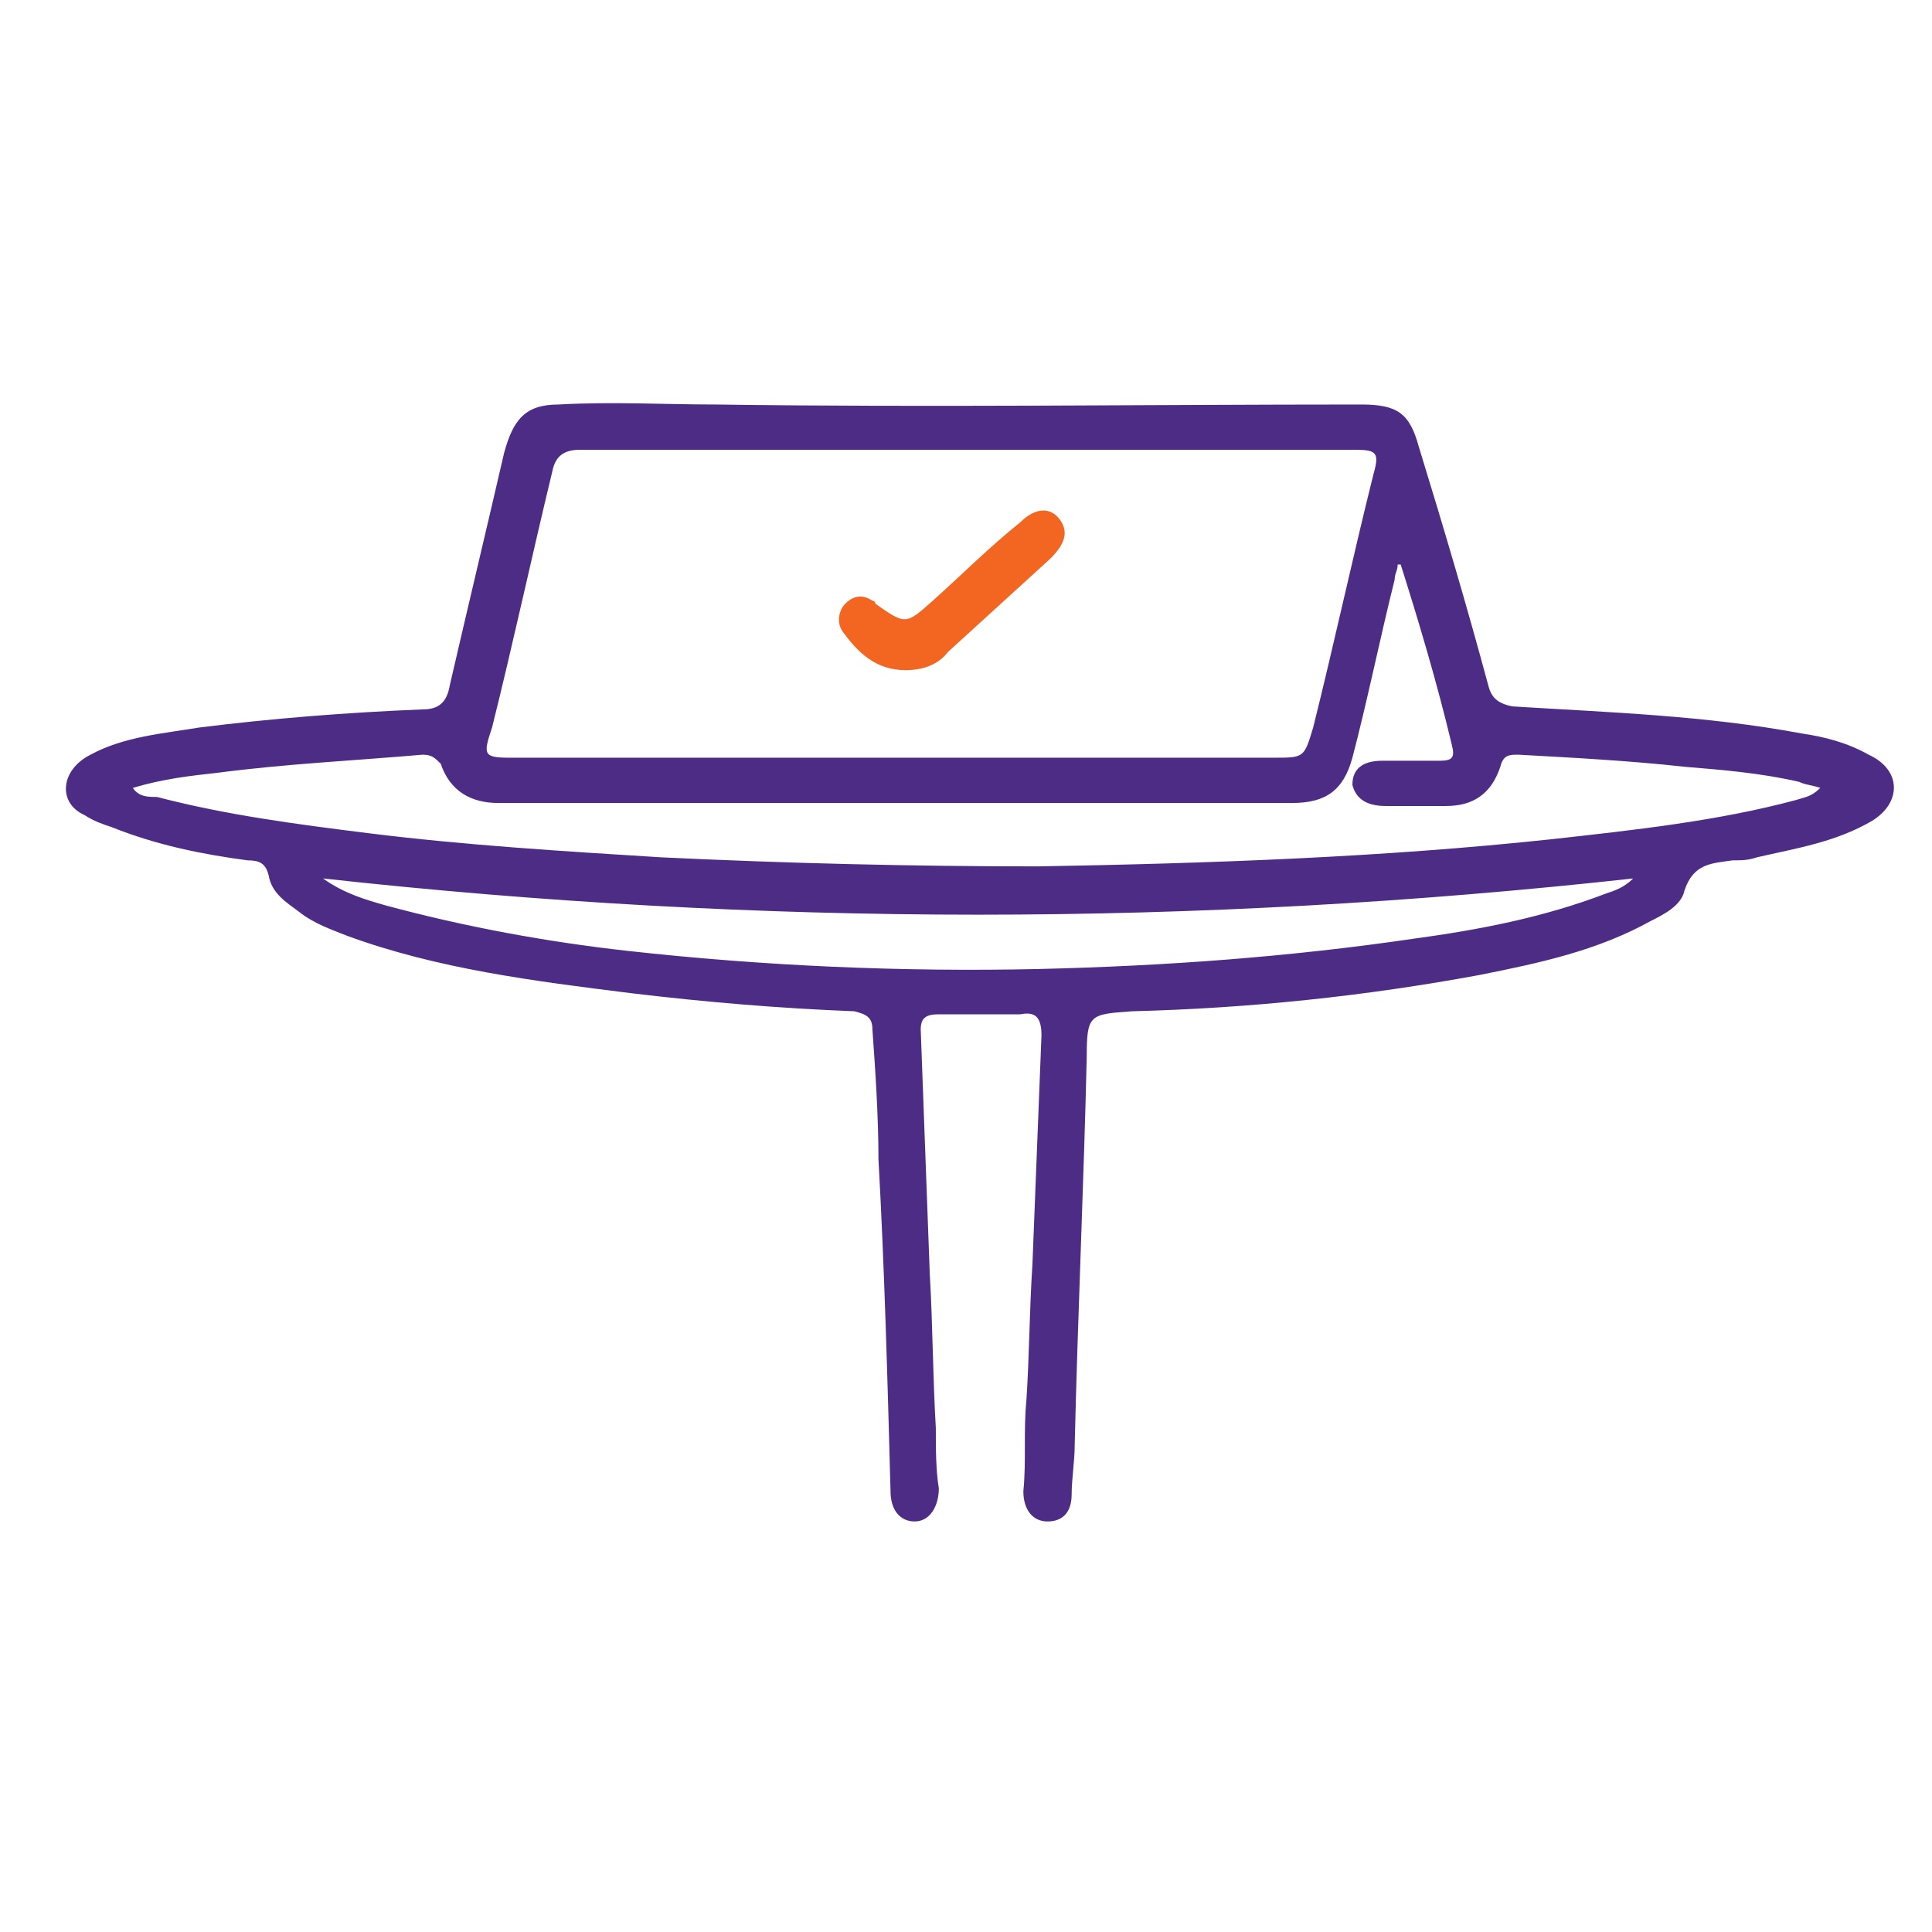 <?xml version="1.0" encoding="utf-8"?>
<!-- Generator: Adobe Illustrator 18.1.1, SVG Export Plug-In . SVG Version: 6.00 Build 0)  -->
<svg version="1.1" id="Layer_1" xmlns="http://www.w3.org/2000/svg" xmlns:xlink="http://www.w3.org/1999/xlink" x="0px" y="0px"
	 viewBox="0 0 64 64" enable-background="new 0 0 64 64" xml:space="preserve">
<path fill="#4D2C86" d="M23.7,13.4c7.1,0.1,14.3,0,21.4,0c1.2,0,1.6,0.3,1.9,1.4c0.8,2.6,1.6,5.3,2.3,7.9c0.1,0.4,0.3,0.6,0.8,0.7
	c3.2,0.2,6.4,0.3,9.6,0.9c0.7,0.1,1.5,0.3,2.2,0.7c1.1,0.5,1.1,1.6,0.1,2.2c-1.2,0.7-2.5,0.9-3.8,1.2c-0.3,0.1-0.5,0.1-0.8,0.1
	c-0.7,0.1-1.3,0.1-1.6,1c-0.1,0.5-0.7,0.8-1.1,1c-1.8,1-3.7,1.4-5.7,1.8c-3.8,0.7-7.6,1.1-11.5,1.2c-1.4,0.1-1.5,0.1-1.5,1.5
	c-0.1,4.3-0.3,8.6-0.4,12.9c0,0.5-0.1,1.1-0.1,1.6c0,0.6-0.3,0.9-0.8,0.9c-0.5,0-0.8-0.4-0.8-1c0.1-1,0-2,0.1-3
	c0.1-1.5,0.1-3,0.2-4.5c0.1-2.5,0.2-5.1,0.3-7.6c0-0.6-0.2-0.8-0.7-0.7c-0.9,0-1.8,0-2.7,0c-0.4,0-0.6,0.1-0.6,0.5
	c0.1,2.7,0.2,5.4,0.3,8.1c0.1,1.7,0.1,3.4,0.2,5.1c0,0.7,0,1.4,0.1,2c0,0.6-0.3,1.1-0.8,1.1c-0.5,0-0.8-0.4-0.8-1
	c-0.1-3.7-0.2-7.4-0.4-11c0-1.4-0.1-2.9-0.2-4.3c0-0.4-0.2-0.5-0.6-0.6c-2.5-0.1-4.9-0.3-7.4-0.6c-3.2-0.4-6.4-0.8-9.4-1.9
	c-0.5-0.2-1.1-0.4-1.6-0.8c-0.4-0.3-0.9-0.6-1-1.2c-0.1-0.4-0.3-0.5-0.7-0.5c-1.5-0.2-3-0.5-4.5-1.1c-0.3-0.1-0.6-0.2-0.9-0.4
	C1.9,26.6,2,25.5,3,25c1.1-0.6,2.4-0.7,3.6-0.9c2.4-0.3,4.9-0.5,7.4-0.6c0.5,0,0.8-0.2,0.9-0.8c0.6-2.6,1.2-5.1,1.8-7.7
	c0.3-1.1,0.7-1.6,1.8-1.6C20.3,13.3,22,13.4,23.7,13.4z M29.7,25.1c4.2,0,8.3,0,12.5,0c1,0,1,0,1.3-1c0.7-2.8,1.3-5.6,2-8.4
	c0.2-0.7,0.1-0.8-0.6-0.8c-8.6,0-17.1,0-25.7,0c-0.5,0-0.8,0.2-0.9,0.7c-0.7,2.9-1.3,5.7-2,8.5C16,25,16,25.1,16.9,25.1
	C21.1,25.1,25.4,25.1,29.7,25.1z M46.4,18.7c0,0-0.1,0-0.1,0c0,0.2-0.1,0.3-0.1,0.5c-0.5,2-0.9,4-1.4,5.9c-0.3,1.1-0.9,1.5-2,1.5
	c-8.8,0-17.6,0-26.3,0c-0.9,0-1.6-0.4-1.9-1.3C14.4,25.1,14.3,25,14,25c-2.3,0.2-4.5,0.3-6.8,0.6c-0.9,0.1-1.8,0.2-2.8,0.5
	c0.2,0.3,0.5,0.3,0.8,0.3c2.3,0.6,4.6,0.9,7,1.2c3.2,0.4,6.5,0.6,9.7,0.8c4.2,0.2,8.3,0.3,12.5,0.3c5.7-0.1,11.4-0.3,17-0.9
	c2.7-0.3,5.5-0.6,8.1-1.3c0.3-0.1,0.5-0.1,0.8-0.4c-0.3-0.1-0.5-0.1-0.7-0.2c-1.3-0.3-2.6-0.4-3.8-0.5c-1.8-0.2-3.7-0.3-5.5-0.4
	c-0.3,0-0.5,0-0.6,0.4c-0.3,0.9-0.9,1.3-1.8,1.3c-0.7,0-1.4,0-2,0c-0.7,0-1-0.3-1.1-0.7c0-0.5,0.3-0.8,1-0.8c0.6,0,1.3,0,1.9,0
	c0.4,0,0.5-0.1,0.4-0.5C47.6,22.6,47,20.6,46.4,18.7z M10.7,29.1c0.7,0.5,1.4,0.7,2.1,0.9c2.6,0.7,5.3,1.2,8,1.5
	c4.5,0.5,9.1,0.7,13.6,0.6c4.2-0.1,8.3-0.4,12.4-1c2.2-0.3,4.3-0.7,6.4-1.5c0.3-0.1,0.6-0.2,0.9-0.5C39.6,30.7,25.2,30.7,10.7,29.1z
	"/>
<path fill="#F26621" d="M30,22.2c-1,0-1.6-0.6-2.1-1.3c-0.2-0.3-0.1-0.7,0.1-0.9c0.3-0.3,0.6-0.3,0.9-0.1c0.1,0,0.1,0.1,0.1,0.1
	c1,0.7,1,0.7,1.9-0.1c1-0.9,1.9-1.8,2.9-2.6c0.5-0.5,1-0.5,1.3-0.1c0.3,0.4,0.2,0.8-0.3,1.3c-1.1,1-2.3,2.1-3.4,3.1
	C31.1,22,30.6,22.2,30,22.2z"/>
</svg>